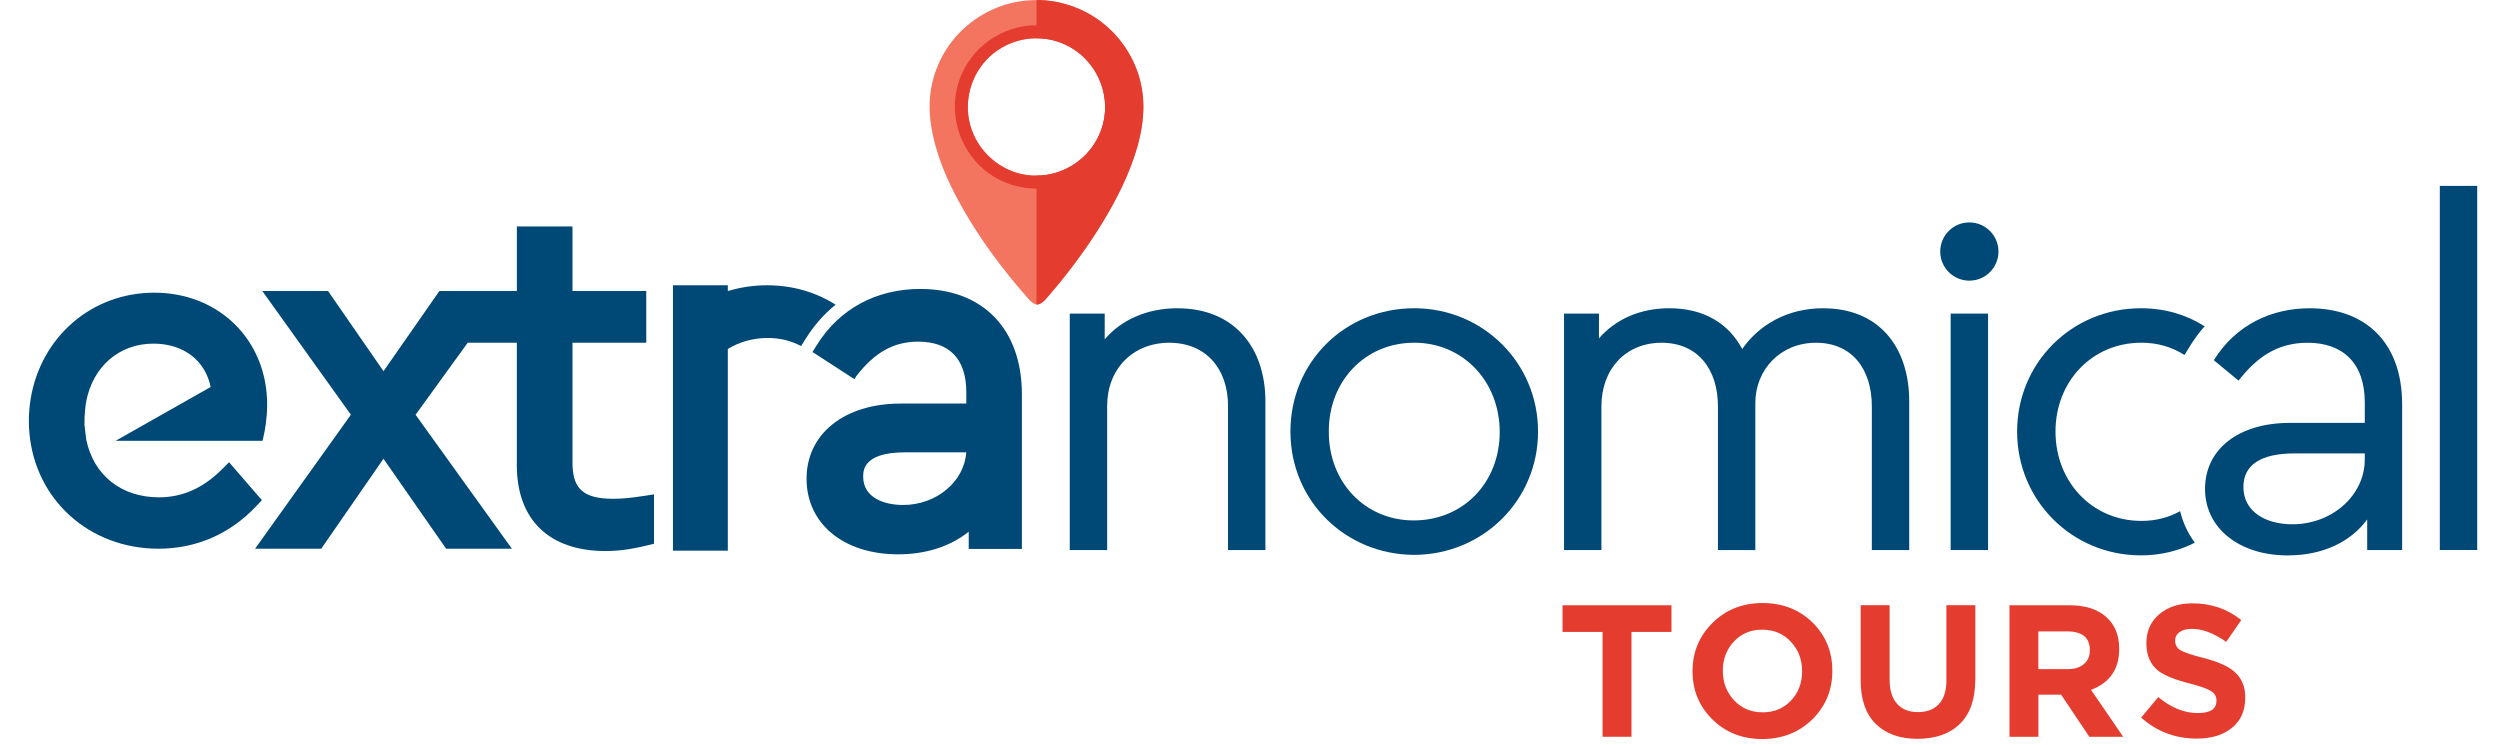 <?xml version="1.0" encoding="UTF-8"?>
<svg xmlns="http://www.w3.org/2000/svg" width="433" height="129" viewBox="0 0 433 129" fill="none">
  <path d="M191.247 20.569C191.121 21.263 190.944 21.945 190.698 22.607C188.742 27.934 183.118 31.241 177.514 30.263C173.26 29.55 169.656 26.445 168.255 22.38C166.829 18.215 167.87 13.481 170.912 10.294C174.169 6.892 179.262 5.705 183.674 7.359C188.975 9.353 192.213 14.983 191.241 20.569M197.956 16.864C197.697 13.967 196.751 11.152 195.204 8.691C194.46 7.504 193.589 6.412 192.604 5.44C188.104 0.947 181.458 -0.959 175.261 0.499C170.54 1.616 166.374 4.601 163.799 8.703C162.499 10.792 161.616 13.128 161.231 15.564C160.801 18.227 161.029 20.916 161.597 23.51C162.663 28.433 164.91 33.059 167.473 37.357C169.7 41.112 172.244 44.659 174.983 48.061C175.81 49.083 176.662 50.106 177.539 51.09C177.993 51.601 178.574 52.403 179.224 52.636C179.331 52.668 179.496 52.75 179.609 52.756C179.761 52.756 179.956 52.674 180.101 52.617C180.449 52.491 180.739 52.214 180.991 51.949C181.118 51.797 181.238 51.671 181.357 51.538C182.096 50.699 182.803 49.866 183.503 48.995C186.135 45.776 188.584 42.381 190.768 38.84C193.406 34.536 195.754 29.954 197.06 25.069C197.779 22.405 198.196 19.609 197.956 16.864Z" fill="#F3755F"></path>
  <path d="M197.035 12.484C195.88 9.126 193.74 6.147 190.957 3.957C187.707 1.407 183.648 0 179.521 0V6.299C179.521 6.343 179.489 6.576 179.521 6.608C179.559 6.658 179.963 6.614 180.013 6.614C180.196 6.614 180.379 6.64 180.562 6.658C180.897 6.677 181.219 6.728 181.547 6.785C182.26 6.898 182.954 7.094 183.63 7.34C186.097 8.243 188.23 9.985 189.619 12.219C191.228 14.794 191.79 17.949 191.178 20.935C190.578 23.832 188.881 26.419 186.507 28.161C185.346 29.007 184.008 29.657 182.613 30.017C181.913 30.225 181.187 30.345 180.461 30.402C180.278 30.402 179.603 30.351 179.521 30.459C179.464 30.559 179.521 30.9 179.521 31.02V52.258C179.521 52.34 179.47 52.643 179.521 52.7C179.616 52.832 180.026 52.649 180.133 52.592C180.468 52.46 180.752 52.201 180.998 51.942C181.345 51.557 181.673 51.191 182.001 50.781C183.989 48.484 185.857 46.06 187.618 43.586C190.181 39.957 192.535 36.151 194.428 32.131C196.404 27.896 198.038 23.219 198.038 18.498C198.038 16.447 197.704 14.409 197.035 12.465" fill="#E43D30"></path>
  <path d="M191.064 21.414C190.887 22.102 190.654 22.771 190.364 23.415C188.066 28.521 182.323 31.38 176.87 30.143C172.667 29.184 169.233 25.889 168.066 21.749C166.867 17.514 168.167 12.869 171.367 9.839C174.831 6.583 180.051 5.693 184.393 7.668C189.581 9.997 192.459 15.879 191.058 21.414M193.374 15.658C192.2 9.959 187.467 5.44 181.711 4.538C180.985 4.418 180.247 4.367 179.508 4.367C173.62 4.367 168.217 8.167 166.21 13.702C164.184 19.268 165.958 25.668 170.521 29.449C175.084 33.236 181.723 33.734 186.798 30.667C191.885 27.574 194.567 21.49 193.368 15.658" fill="#E43D30"></path>
  <path d="M203.952 53.388C198.657 53.388 194.195 55.407 191.336 58.771V54.315H185.283V95.269H191.759V70.296C191.759 63.902 196.214 59.364 202.519 59.364C208.824 59.364 212.693 63.82 212.693 70.296V95.269H219.169V69.538C219.169 60.033 213.621 53.394 203.946 53.394" fill="#004876"></path>
  <path d="M244.95 59.358C253.357 59.358 259.75 66.004 259.75 74.833C259.75 83.663 253.357 90.138 244.868 90.138C236.38 90.138 230.15 83.493 230.15 74.833C230.068 66.086 236.373 59.358 244.95 59.358ZM244.95 53.388C232.927 53.388 223.504 62.722 223.504 74.745C223.504 86.768 233.009 96.02 244.862 96.103C256.803 96.103 266.39 86.686 266.39 74.745C266.39 62.804 256.803 53.388 244.944 53.388" fill="#004876"></path>
  <path d="M315.795 53.388C309.49 53.388 304.611 56.329 301.752 60.45C299.48 56.164 295.277 53.388 289.136 53.388C284.005 53.388 279.801 55.325 276.942 58.601V54.315H270.89V95.269H277.365V70.378C277.365 63.902 281.569 59.364 287.792 59.364C294.015 59.364 297.549 63.908 297.549 70.378V95.269H304.024V69.791C304.024 64.073 308.316 59.364 314.533 59.364C320.749 59.364 324.202 63.908 324.202 70.378V95.269H330.677V69.538C330.677 60.033 325.382 53.394 315.795 53.394" fill="#004876"></path>
  <path d="M377.595 88.542C375.639 89.621 373.424 90.22 370.893 90.22C362.316 90.22 356.011 83.41 356.011 74.745C356.011 66.08 362.316 59.358 370.893 59.358C373.771 59.358 376.226 60.134 378.353 61.485L379.35 59.863C380.095 58.657 380.928 57.547 381.837 56.518C378.744 54.536 375.02 53.388 370.811 53.388C358.87 53.388 349.365 62.804 349.365 74.745C349.365 86.686 358.87 96.191 370.811 96.191C374.276 96.191 377.412 95.389 380.145 93.988C378.952 92.391 378.088 90.555 377.602 88.542H377.595Z" fill="#004876"></path>
  <path d="M397.053 90.807C392.515 90.807 388.558 88.706 388.558 84.332C388.558 80.463 391.67 78.532 397.388 78.532H409.581V79.542C409.581 85.935 403.781 90.807 397.053 90.807ZM400.083 53.388C393.525 53.388 387.302 56.164 383.433 62.387L387.719 65.922C390.912 61.8 394.529 59.364 399.66 59.364C405.712 59.364 409.581 62.81 409.581 69.709V73.243H396.63C387.719 73.243 381.912 77.781 381.912 84.679C381.912 91.577 387.965 96.197 396.207 96.197C402.26 96.197 407.057 93.925 409.998 89.974V95.269H416.05V70.043C416.05 59.03 409.411 53.394 400.076 53.394" fill="#004876"></path>
  <path d="M429.052 32.194H422.576V95.263H429.052V32.194Z" fill="#004876"></path>
  <path d="M344.329 54.315H337.853V95.269H344.329V54.315Z" fill="#004876"></path>
  <path d="M341.091 48.61C343.874 48.61 346.134 46.357 346.134 43.567C346.134 40.778 343.874 38.524 341.091 38.524C338.308 38.524 336.048 40.778 336.048 43.567C336.048 46.357 338.308 48.61 341.091 48.61Z" fill="#004876"></path>
  <path d="M289.502 109.451H282.572V127.609H277.561V109.451H270.631V104.831H289.502V109.451Z" fill="#E43D30"></path>
  <path d="M317.36 116.217C317.36 119.492 316.224 122.269 313.946 124.548C311.604 126.845 308.695 128 305.223 128C301.752 128 298.874 126.864 296.583 124.598C294.292 122.332 293.15 119.562 293.15 116.286V116.223C293.15 112.947 294.305 110.164 296.615 107.879C298.925 105.588 301.815 104.446 305.287 104.446C308.758 104.446 311.655 105.582 313.977 107.861C316.23 110.12 317.36 112.884 317.36 116.16V116.223V116.217ZM312.122 116.28V116.217C312.122 114.222 311.472 112.531 310.172 111.142C308.871 109.754 307.224 109.06 305.223 109.06C303.223 109.06 301.588 109.741 300.313 111.111C299.032 112.48 298.395 114.159 298.395 116.154V116.217C298.395 118.211 299.045 119.903 300.345 121.291C301.645 122.68 303.292 123.374 305.293 123.374C307.294 123.374 308.928 122.692 310.209 121.323C311.491 119.953 312.128 118.274 312.128 116.28H312.122Z" fill="#E43D30"></path>
  <path d="M342.12 117.681C342.12 121.064 341.236 123.626 339.469 125.362C337.702 127.097 335.253 127.962 332.129 127.962C329.005 127.962 326.606 127.097 324.871 125.374C323.135 123.651 322.27 121.14 322.27 117.839V104.825H327.282V117.712C327.282 119.536 327.711 120.931 328.569 121.891C329.427 122.856 330.633 123.336 332.198 123.336C333.763 123.336 334.969 122.869 335.827 121.935C336.685 121.001 337.115 119.644 337.115 117.87V104.825H342.126V117.681H342.12Z" fill="#E43D30"></path>
  <path d="M367.725 127.609H361.868L356.989 120.319H353.051V127.609H348.04V104.831H358.453C361.142 104.831 363.25 105.5 364.765 106.832C366.286 108.163 367.043 110.006 367.043 112.348V112.411C367.043 115.901 365.415 118.255 362.164 119.473L367.731 127.609H367.725ZM361.962 112.676V112.613C361.962 110.442 360.65 109.356 358.024 109.356H353.044V115.895H358.119C359.312 115.895 360.252 115.605 360.934 115.018C361.615 114.431 361.956 113.648 361.956 112.676H361.962Z" fill="#E43D30"></path>
  <path d="M388.874 120.868C388.874 123.083 388.11 124.813 386.583 126.056C385.055 127.306 383.029 127.924 380.511 127.924C376.781 127.924 373.556 126.712 370.849 124.283L373.809 120.736C376.043 122.579 378.309 123.5 380.606 123.5C382.903 123.5 383.894 122.787 383.894 121.354V121.291C383.894 120.641 383.591 120.117 382.985 119.713C382.379 119.309 381.155 118.874 379.306 118.394C376.68 117.725 374.85 116.987 373.809 116.179C372.439 115.093 371.757 113.509 371.757 111.426V111.363C371.757 109.306 372.502 107.646 373.985 106.384C375.469 105.128 377.387 104.497 379.729 104.497C382.96 104.497 385.781 105.462 388.186 107.393L385.586 111.168C383.44 109.672 381.464 108.921 379.666 108.921C378.731 108.921 378.012 109.104 377.501 109.476C376.99 109.842 376.737 110.322 376.737 110.909V110.972C376.737 111.71 377.053 112.266 377.684 112.632C378.315 112.998 379.634 113.446 381.654 113.964C384.128 114.595 385.907 115.384 386.993 116.337C388.249 117.422 388.88 118.905 388.88 120.792V120.856L388.874 120.868Z" fill="#E43D30"></path>
  <path d="M139.583 58.62C141.015 56.316 142.751 54.366 144.726 52.775C141.268 50.573 137.21 49.411 132.886 49.411C130.539 49.411 128.254 49.746 126.058 50.415V49.411H116.559V95.371H126.058V60.437C128.096 59.194 130.469 58.538 132.968 58.538C135.089 58.538 136.995 59.005 138.75 59.939L139.57 58.62H139.583Z" fill="#004876"></path>
  <path d="M111.453 85.903C109.389 86.232 107.729 86.389 106.234 86.389C101.071 86.389 99.152 84.698 99.152 80.147V59.358H111.933V50.402H99.152V39.219H89.521V50.402H76.103L66.422 64.293L56.816 50.402H45.43L60.773 71.829L44.174 95.042H55.636L66.416 79.453L77.277 95.042H88.663L71.976 71.835L81.007 59.364H89.515V80.577C89.515 90.025 95.12 95.44 104.883 95.44C107.786 95.44 110.115 94.941 112.065 94.468L113.277 94.178V85.62L111.447 85.91L111.453 85.903Z" fill="#004876"></path>
  <path d="M159.444 50.042C151.751 50.042 145.358 53.501 141.457 59.787L140.725 60.961L147.977 65.669L148.33 65.12C151.517 61.005 154.818 59.175 159.022 59.175C164.481 59.175 167.365 62.205 167.365 67.942V69.898H155.992C146.247 69.898 139.696 75.13 139.696 82.912C139.696 90.694 146.077 96.008 155.569 96.008C160.36 96.008 164.569 94.657 167.782 92.089V95.08H176.99V68.276C176.99 57.035 170.262 50.049 159.438 50.049L159.444 50.042ZM167.353 78.343C167.018 83.404 162.19 87.462 156.421 87.462C153.076 87.462 149.504 86.175 149.504 82.565C149.504 81.517 149.504 78.343 156.756 78.343H167.353Z" fill="#004876"></path>
  <path d="M46.251 69.204C45.834 58.481 37.623 50.693 26.724 50.693C15.824 50.693 7.108 58.392 5.322 69.002C5.107 70.277 5 71.589 5 72.902C5 73.565 5.025 74.24 5.082 74.897C6.073 86.566 15.483 95.036 27.456 95.036C33.982 95.036 39.839 92.486 44.383 87.664L45.361 86.629L39.674 80.059L38.475 81.258C35.193 84.54 31.615 86.137 27.538 86.137C21.018 86.137 16.209 82.319 14.94 76.152L14.745 74.575C14.726 74.429 14.713 74.278 14.694 74.114L14.631 73.628C14.593 71.766 14.839 70.087 14.915 69.626L14.934 69.519C16.108 63.441 20.677 59.516 26.566 59.516C31.754 59.516 35.528 62.387 36.487 67.026L20.021 76.348H45.474L45.746 75.111C45.834 74.72 46.27 72.631 46.27 70.075C46.27 69.784 46.27 69.494 46.251 69.204Z" fill="#004876"></path>
</svg>
